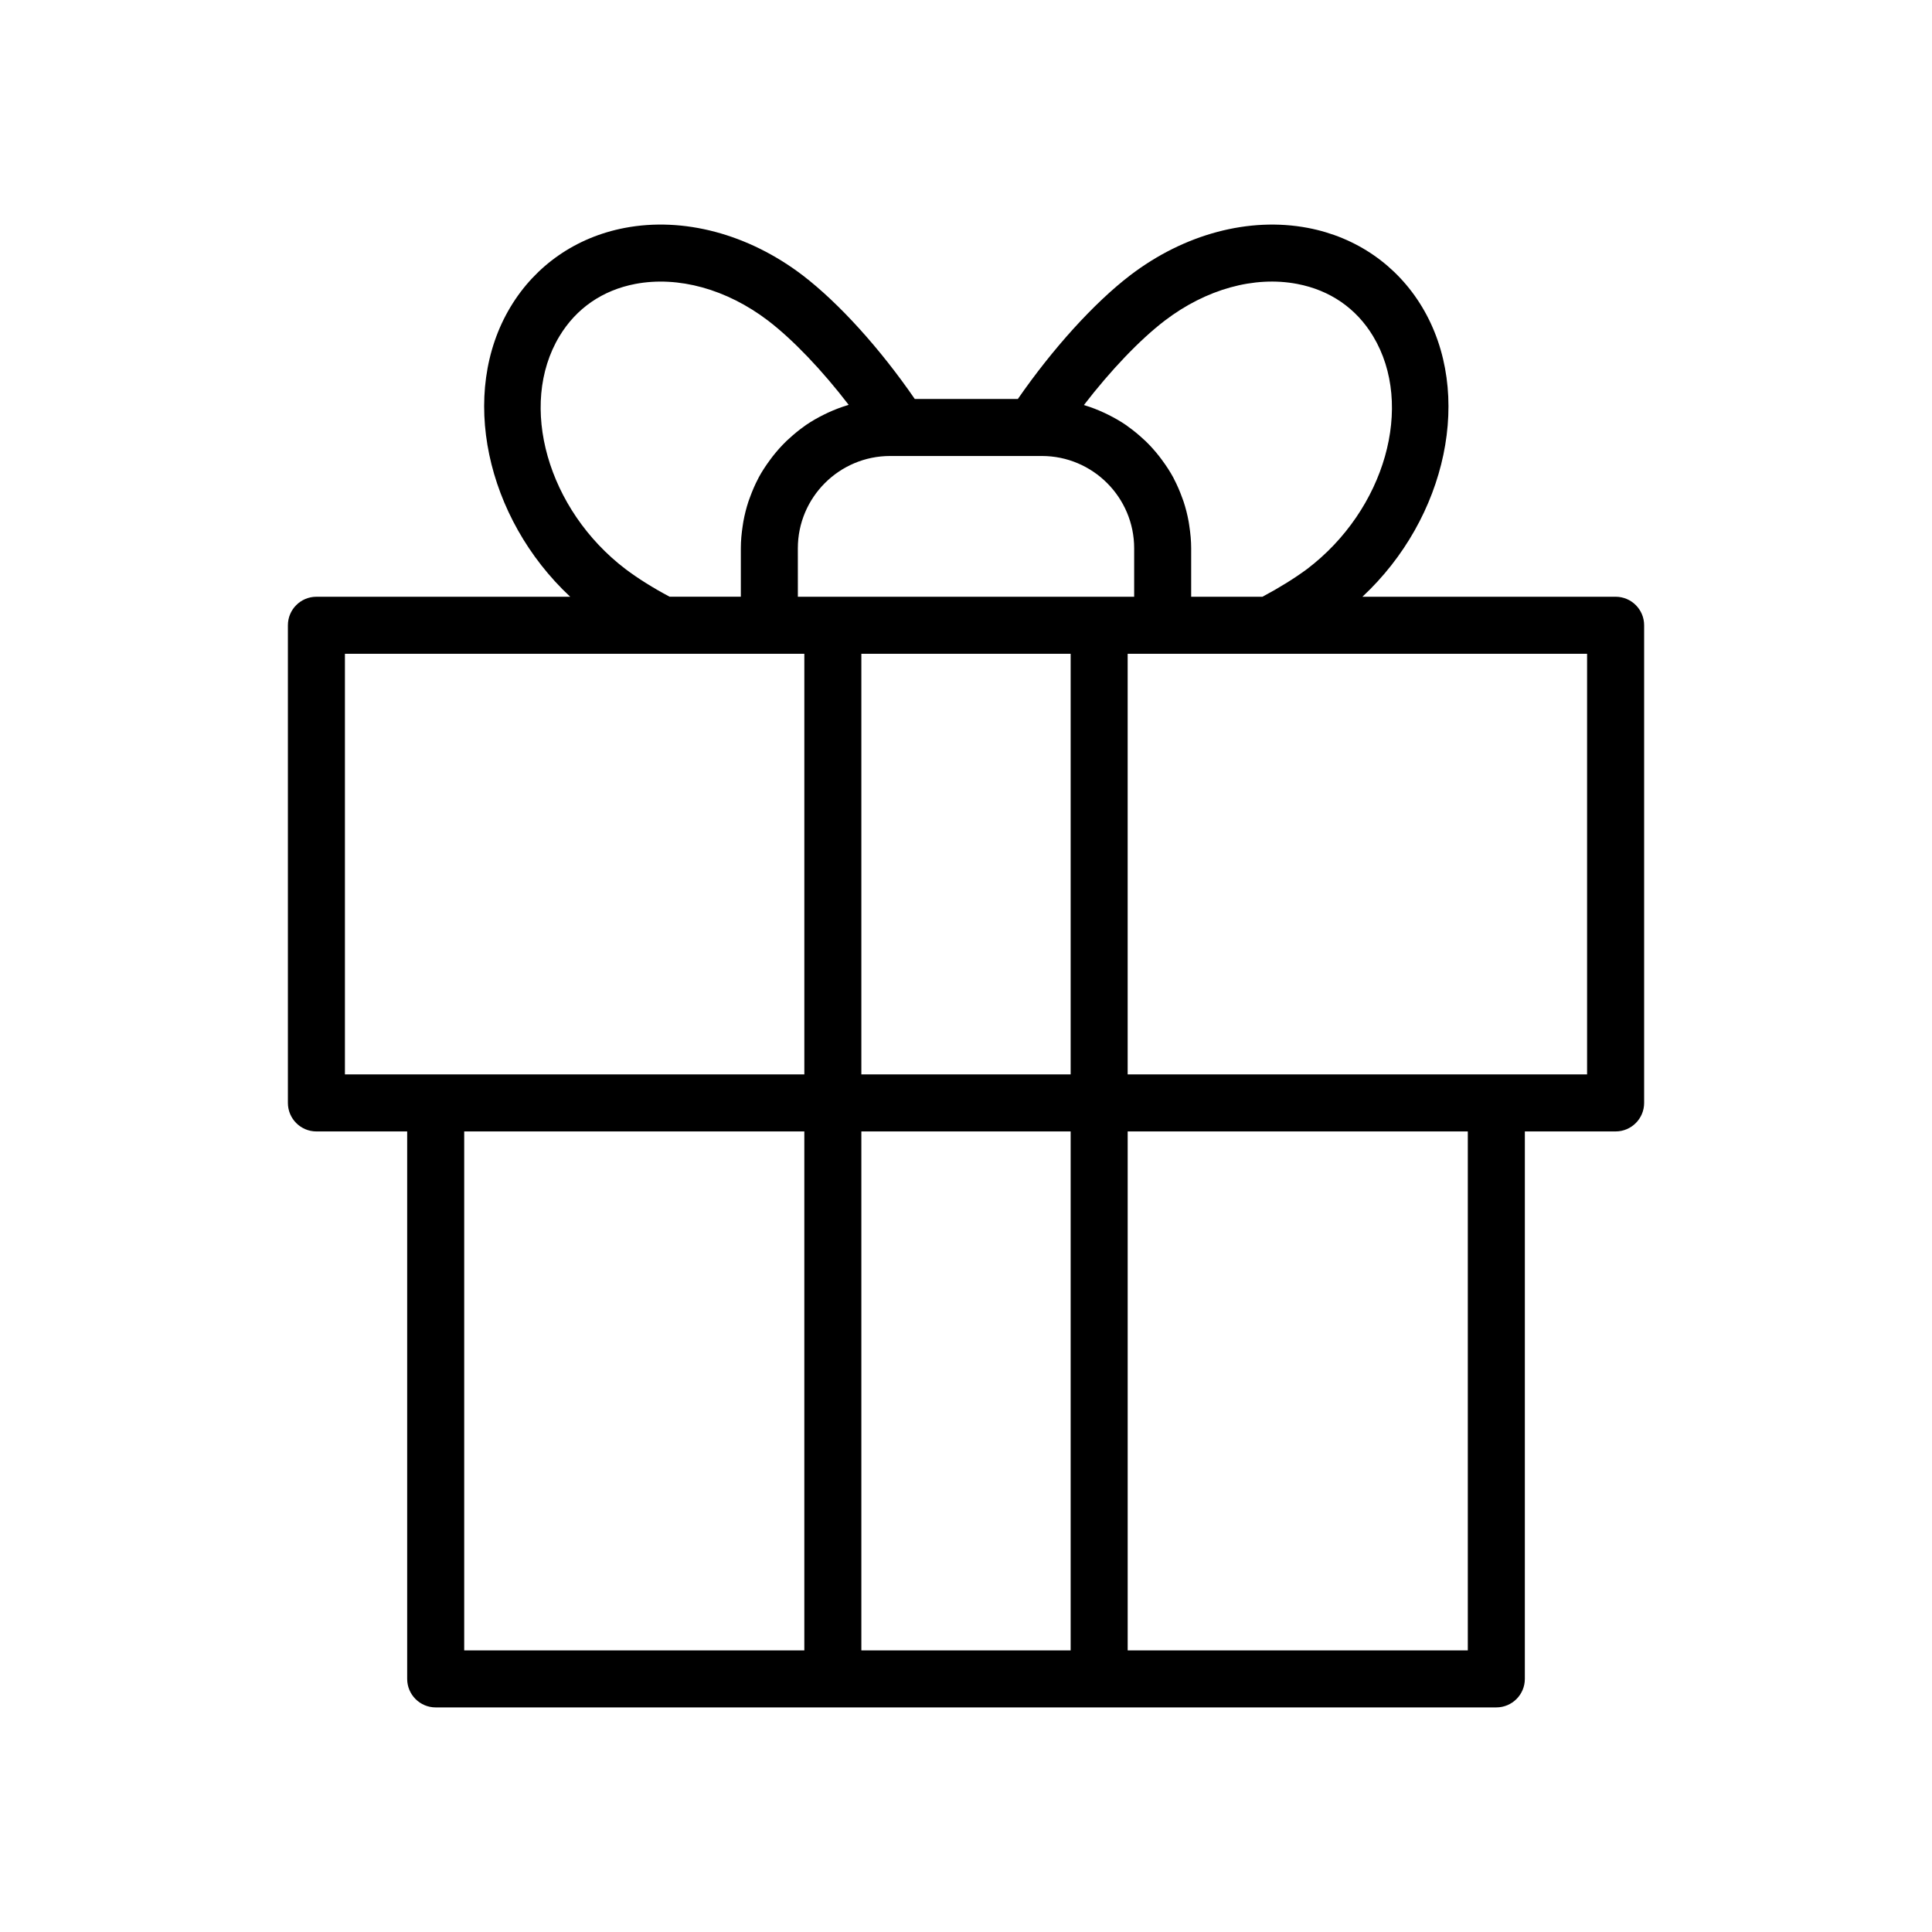 <?xml version="1.0" encoding="UTF-8"?>
<!-- Uploaded to: ICON Repo, www.iconrepo.com, Generator: ICON Repo Mixer Tools -->
<svg fill="#000000" width="800px" height="800px" version="1.1" viewBox="144 144 512 512" xmlns="http://www.w3.org/2000/svg">
 <path d="m259.46 596.48h281.08c4.176 0 7.559-3.387 7.559-7.559l0.004-145.08h24.051c4.176 0 7.559-3.387 7.559-7.559v-126.58c0-4.172-3.383-7.559-7.559-7.559l-67.102 0.004c22.355-20.824 29.598-53.898 15.793-76.832-6.644-11.035-17.387-18.465-30.242-20.918-15.574-2.953-32.742 1.605-47.094 12.562-9.605 7.359-20.531 19.441-29.766 32.773h-27.32c-9.152-13.301-20.051-25.379-29.723-32.781-14.391-10.953-31.586-15.527-47.184-12.543-12.84 2.461-23.57 9.883-30.211 20.91-13.781 22.891-6.539 55.965 15.809 76.832l-67.258-0.004c-4.176 0-7.559 3.387-7.559 7.559v126.58c0 4.172 3.383 7.559 7.559 7.559h24.051v145.08c0 4.172 3.383 7.559 7.555 7.559zm7.559-152.64h90.137v137.53h-90.137zm105.25 137.53v-137.53h55.465v137.53zm-16.832-292.07c0-13.484 10.973-24.457 24.461-24.457h40.207c13.488 0 24.461 10.973 24.461 24.457v12.848h-9.273l-70.578-0.004h-9.273zm72.297 27.957v111.47h-55.465v-111.47zm105.25 264.11h-90.137v-137.53h90.137zm31.609-152.64h-121.75v-111.47h121.75zm-111.91-199.76c10.934-8.344 23.734-11.891 35.086-9.723 8.699 1.656 15.66 6.453 20.121 13.863 11.027 18.316 3.18 45.984-17.492 61.688-3.328 2.461-7.394 4.984-11.84 7.352h-18.883v-12.848c0-2.019-0.199-3.988-0.492-5.926-0.055-0.375-0.105-0.746-0.172-1.117-0.336-1.852-0.789-3.656-1.375-5.406-0.109-0.332-0.242-0.652-0.359-0.98-0.613-1.695-1.32-3.344-2.148-4.922-0.062-0.117-0.109-0.238-0.168-0.352-0.883-1.637-1.902-3.18-3-4.668-0.23-0.312-0.453-0.621-0.691-0.922-1.113-1.426-2.309-2.777-3.602-4.035-0.227-0.219-0.465-0.418-0.695-0.633-1.25-1.16-2.566-2.246-3.957-3.238-0.191-0.137-0.367-0.289-0.562-0.422-1.5-1.031-3.09-1.934-4.727-2.754-0.359-0.18-0.719-0.355-1.086-0.523-1.664-0.77-3.375-1.449-5.156-1.984-0.078-0.023-0.148-0.062-0.227-0.086 7.066-9.172 14.785-17.281 21.426-22.363zm-142.89 65.863c-20.68-15.738-28.547-43.426-17.535-61.723 4.457-7.398 11.41-12.195 20.102-13.859 11.387-2.16 24.207 1.367 35.172 9.711 6.668 5.102 14.359 13.191 21.371 22.32-0.09 0.027-0.172 0.07-0.258 0.098-1.797 0.535-3.531 1.207-5.211 1.98-0.344 0.156-0.676 0.324-1.016 0.488-1.672 0.828-3.297 1.742-4.824 2.789-0.137 0.094-0.258 0.199-0.395 0.293-1.449 1.02-2.816 2.144-4.117 3.348-0.227 0.207-0.461 0.406-0.68 0.617-1.309 1.266-2.519 2.629-3.644 4.062-0.227 0.289-0.441 0.586-0.66 0.883-1.109 1.5-2.148 3.059-3.039 4.711-0.043 0.082-0.078 0.172-0.121 0.254-0.852 1.605-1.57 3.293-2.199 5.019-0.121 0.328-0.25 0.648-0.359 0.98-0.586 1.758-1.047 3.57-1.383 5.426-0.066 0.367-0.113 0.738-0.172 1.113-0.297 1.945-0.496 3.922-0.496 5.945v12.848h-18.879c-4.383-2.324-8.387-4.84-11.656-7.305zm-74.383 22.43h121.75v111.47h-121.75z"/>
</svg>